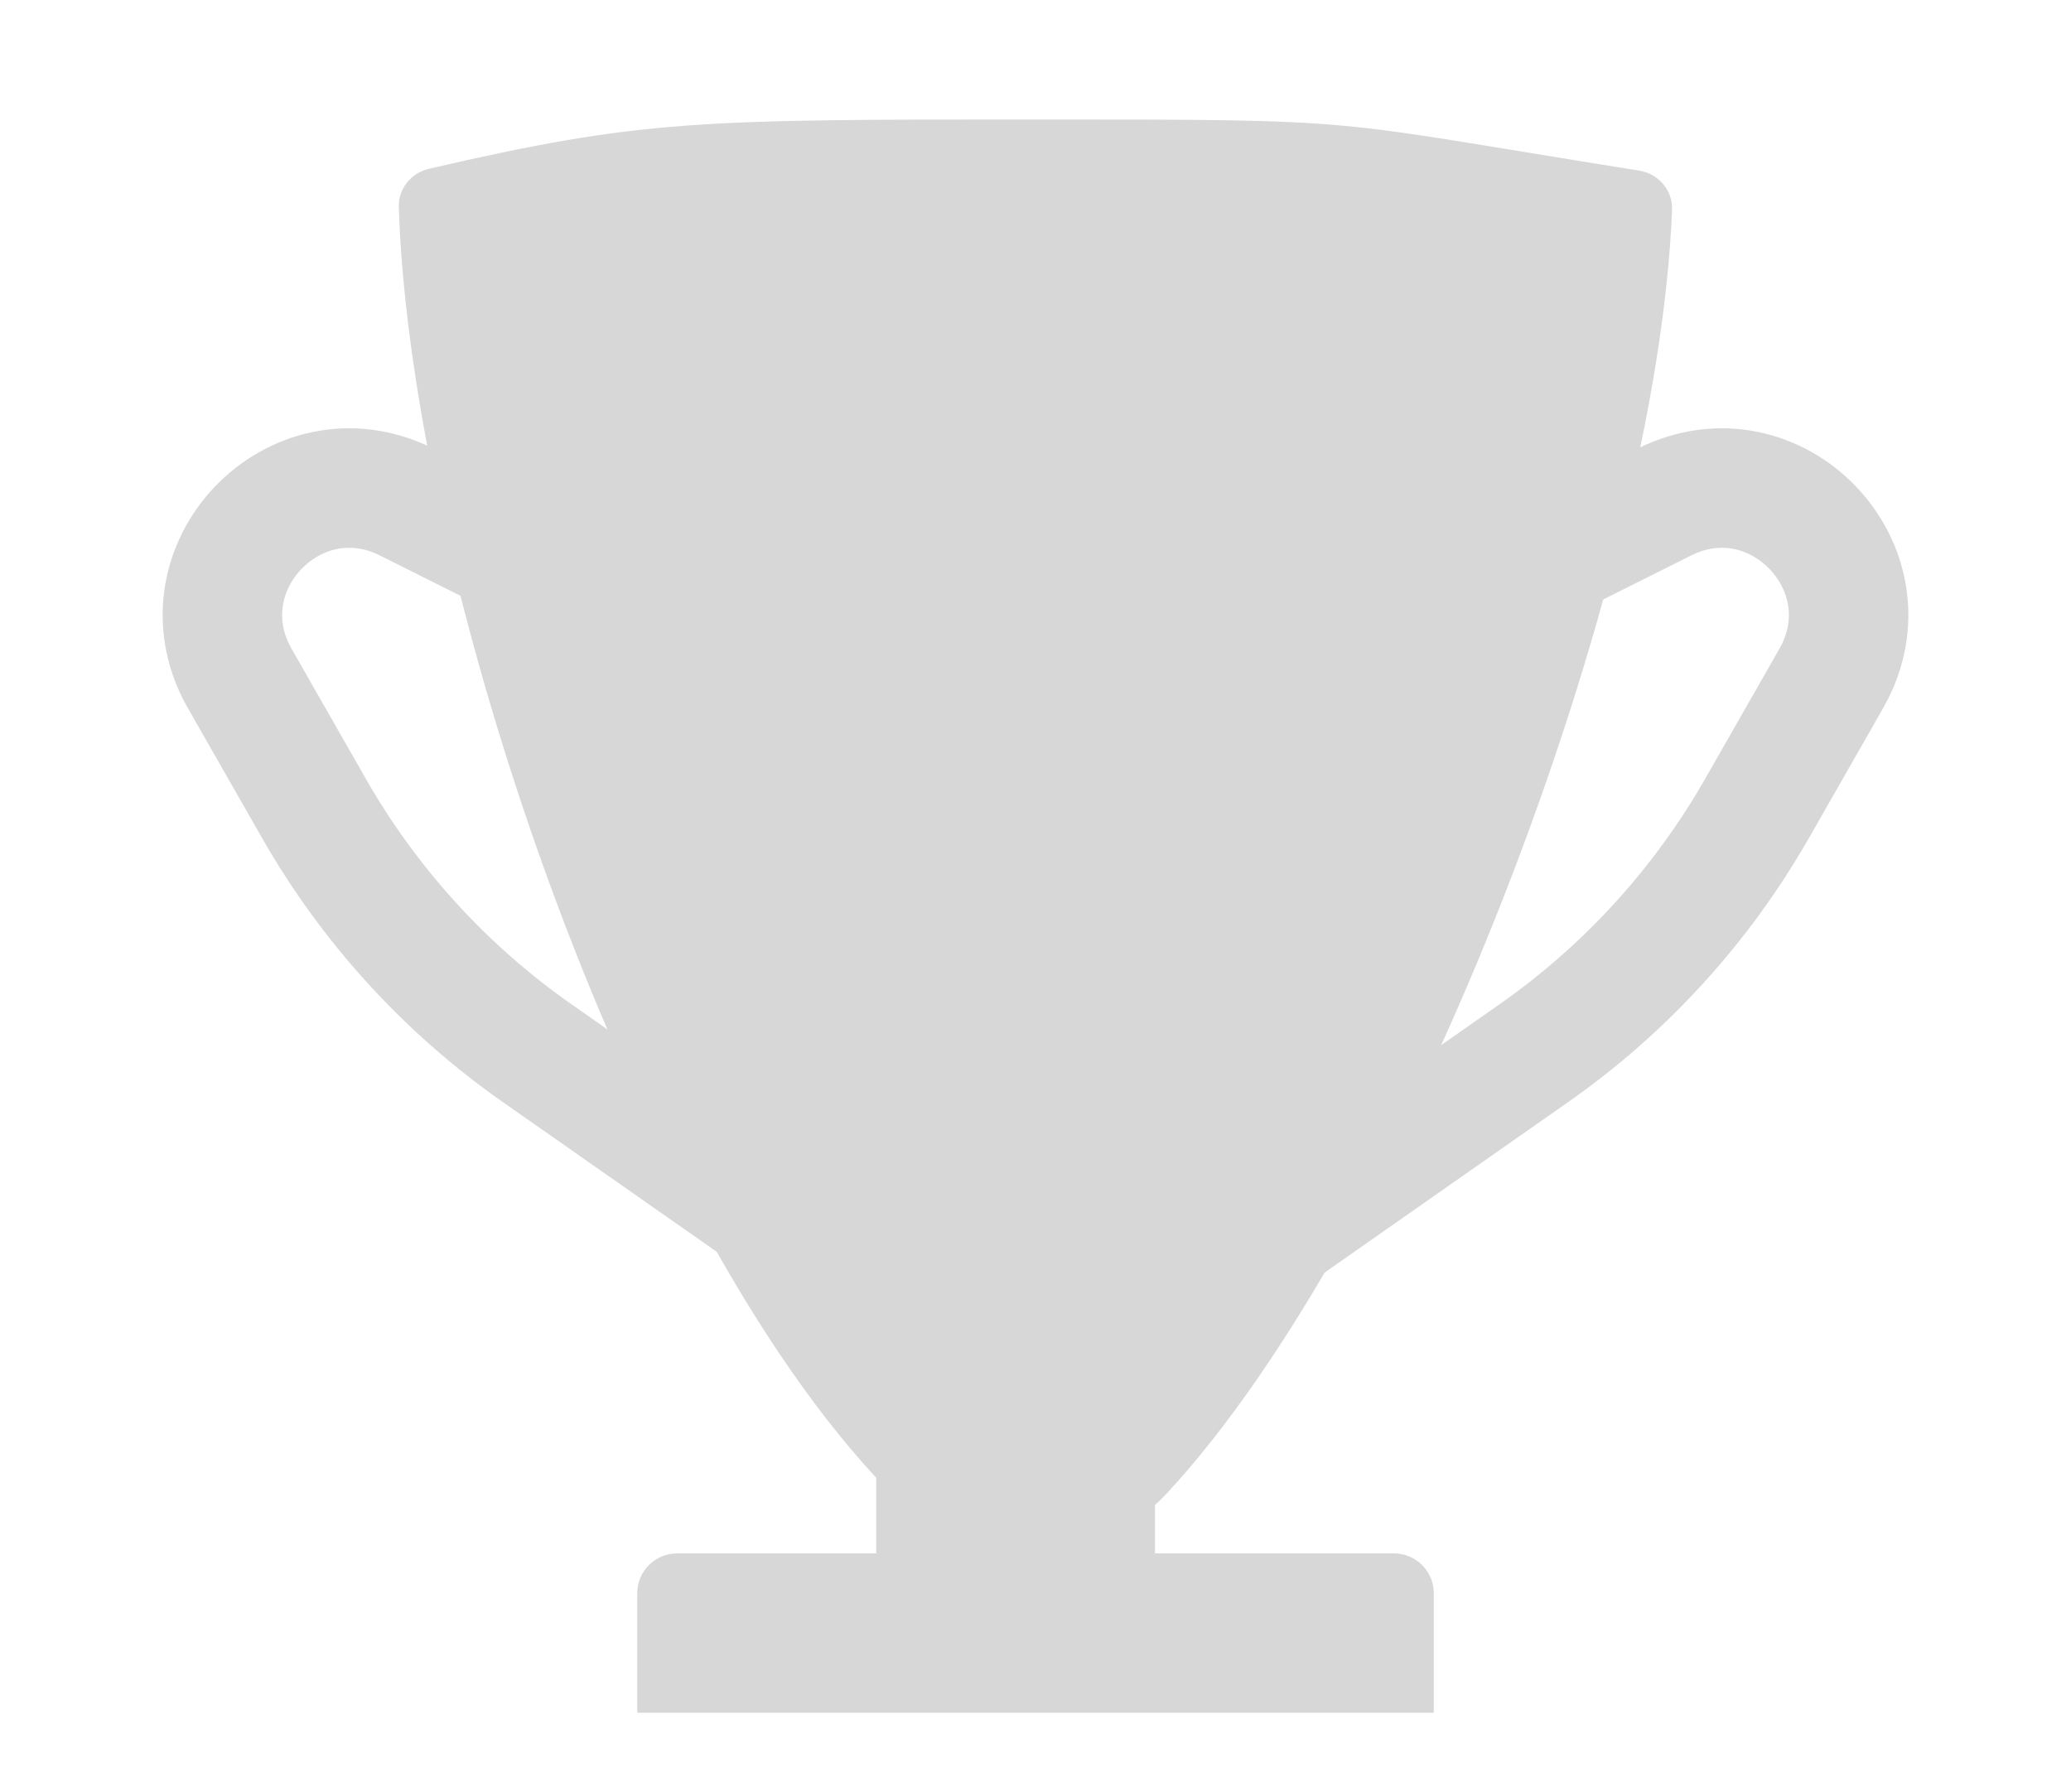 <svg width="52" height="45" viewBox="0 0 52 45" fill="none" xmlns="http://www.w3.org/2000/svg">
<path d="M41.154 4.283C41.641 4.36 42.002 4.775 41.983 5.267C41.615 14.712 35.344 30.987 29.294 37.496C27.465 39.465 24.492 39.569 22.572 37.689C16.047 31.3 10.321 14.733 10.013 5.202C9.998 4.739 10.322 4.34 10.774 4.236C16.119 3 17.557 3 26 3C34.549 3 33.108 3 41.154 4.283Z" fill="#D7D7D7"/>
<path d="M22 24L25.5 25.882L29 24V40H22V24Z" fill="#D7D7D7"/>
<path d="M13 14L10.209 12.604C7.408 11.204 4.479 14.262 6 17V17L7.887 20.303C9.279 22.738 11.191 24.834 13.488 26.442L20 31" stroke="#D7D7D7" stroke-width="3"/>
<path d="M39 14L41.791 12.604C44.592 11.204 47.521 14.262 46 17V17L44.113 20.303C42.721 22.738 40.809 24.834 38.512 26.442L32 31" stroke="#D7D7D7" stroke-width="3"/>
<path d="M16 40C16 39.448 16.448 39 17 39H35C35.552 39 36 39.448 36 40V43H16V40Z" fill="#D7D7D7"/>
</svg>
